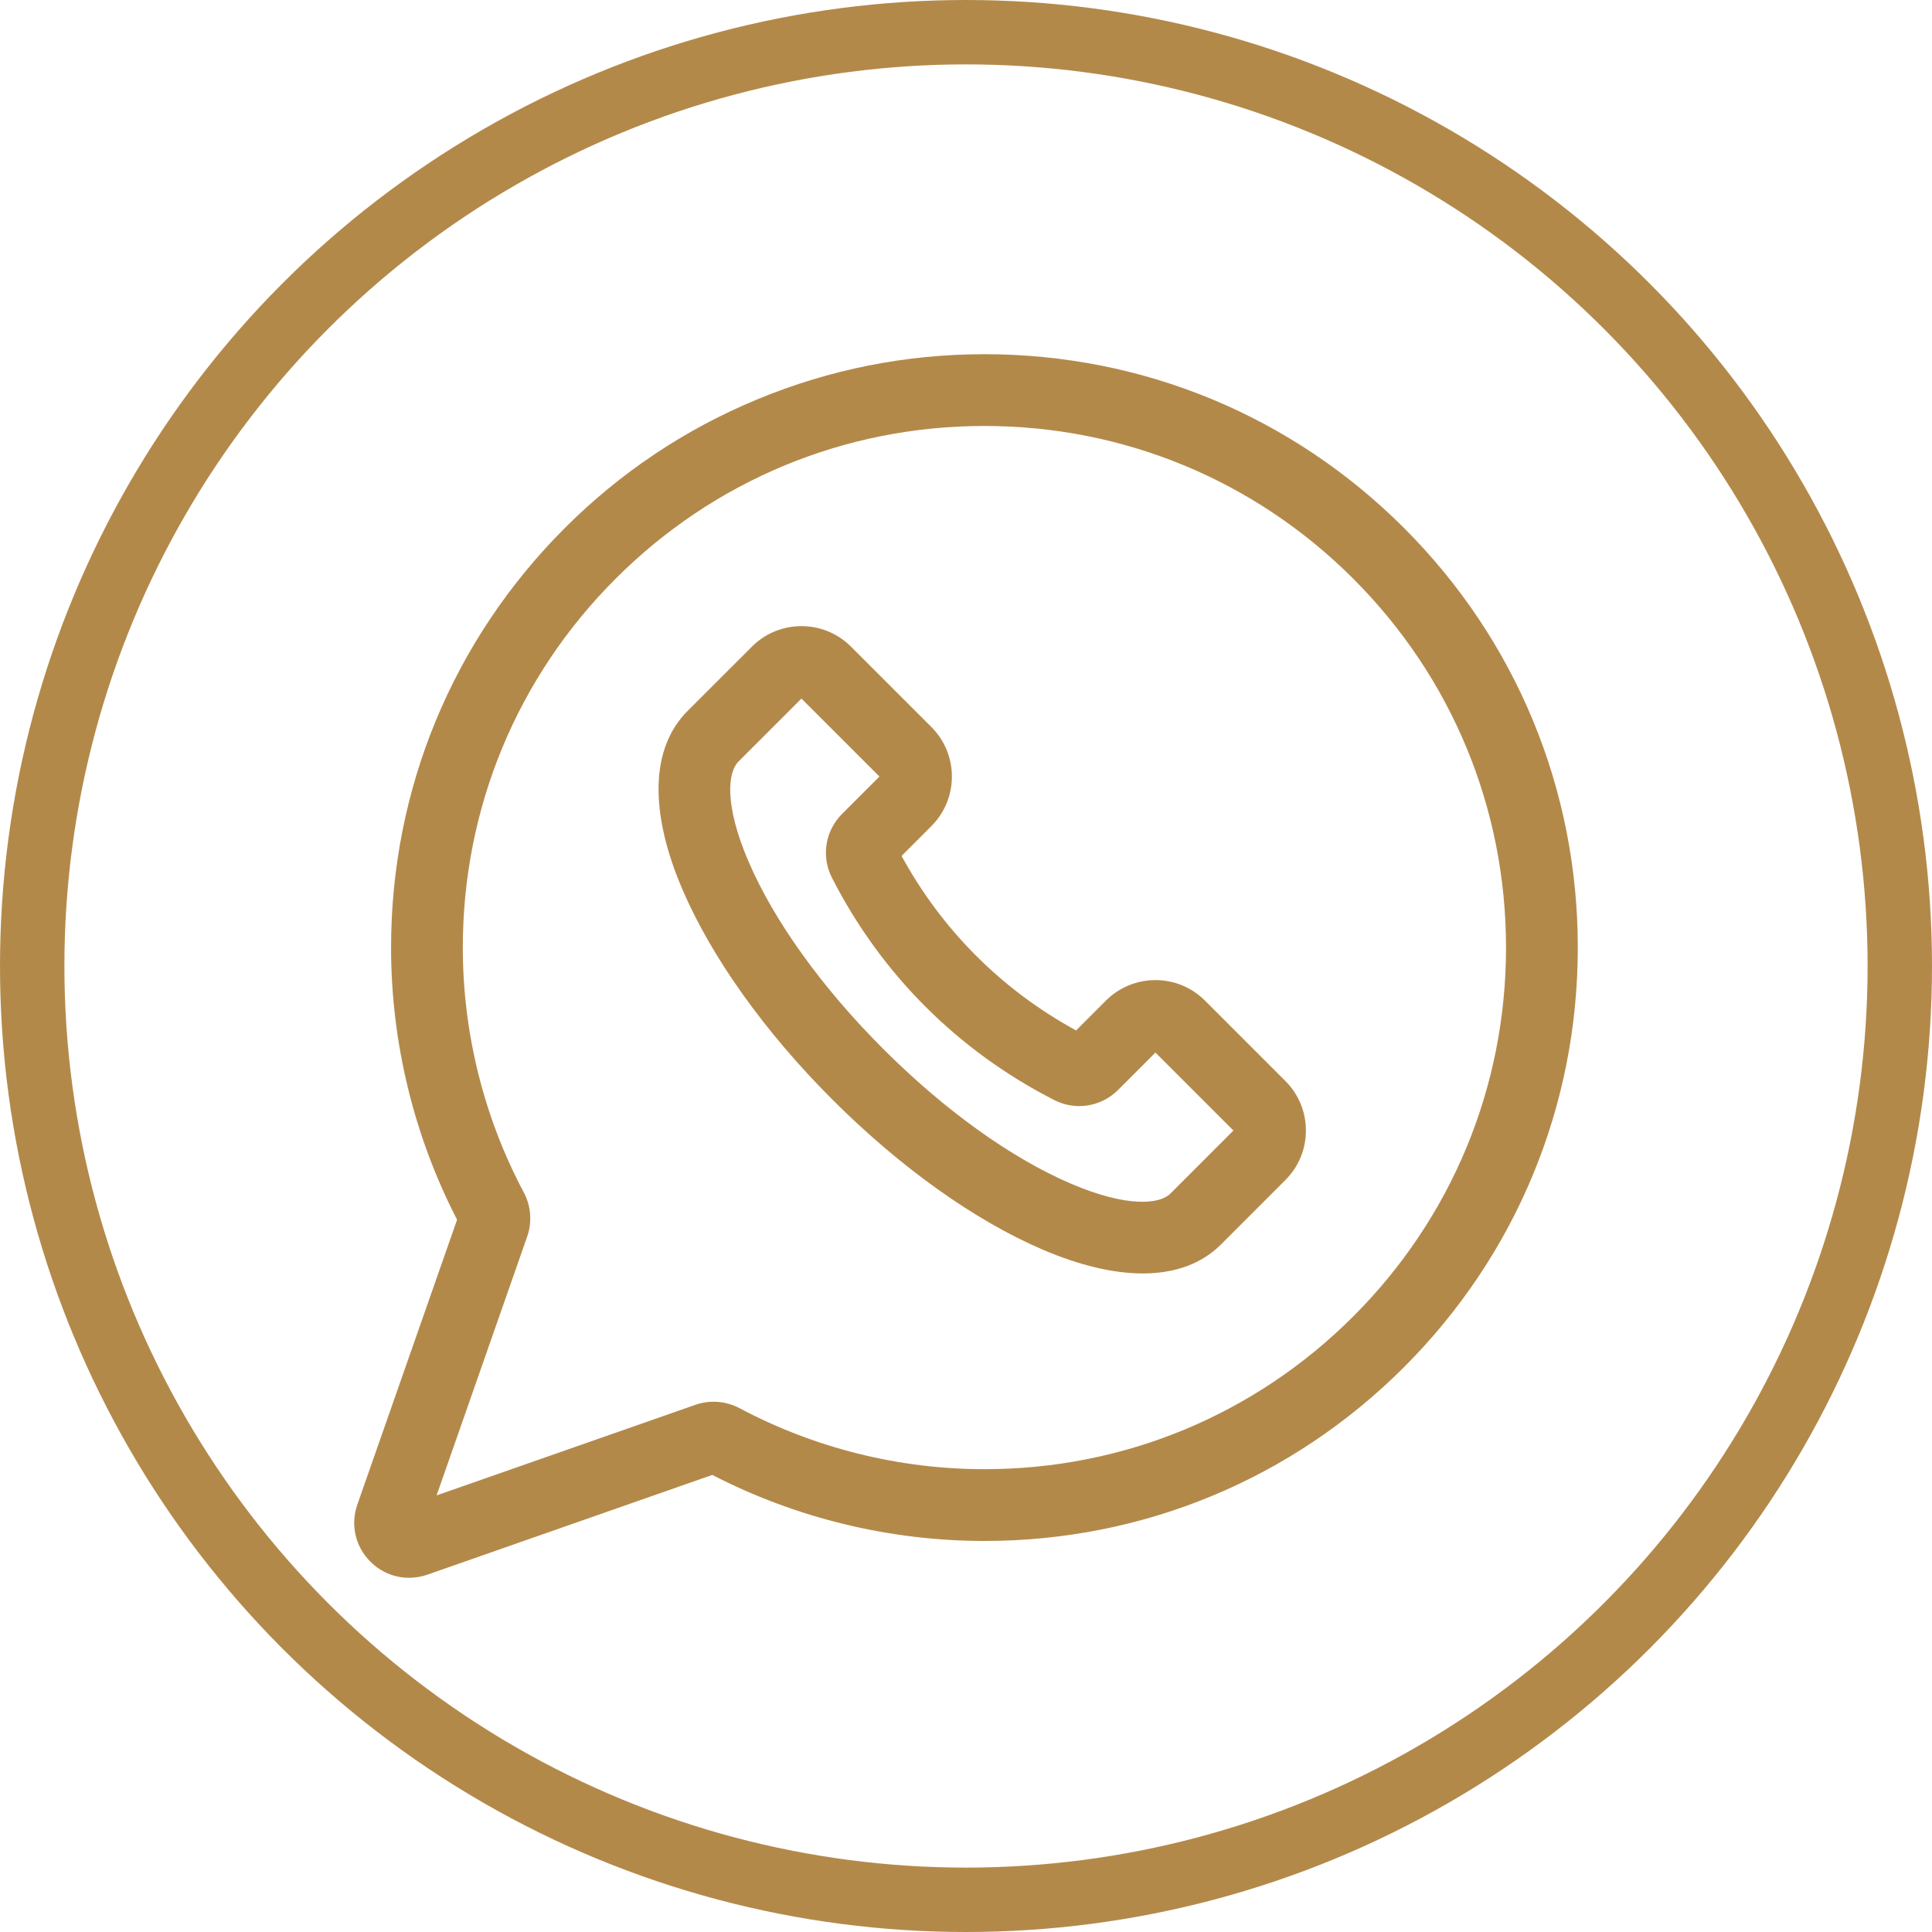 <?xml version="1.0" encoding="UTF-8"?> <svg xmlns="http://www.w3.org/2000/svg" width="60" height="60" viewBox="0 0 60 60" fill="none"><circle cx="30" cy="30" r="29" stroke="#B3894A" stroke-width="2"></circle><g clip-path="url(#clip0_2029_798)"><path d="M43.603 16.397C40.122 12.917 35.495 11 30.572 11C30.572 11 30.571 11 30.571 11C28.136 11 25.763 11.472 23.519 12.402C21.274 13.331 19.264 14.676 17.542 16.397C14.061 19.878 12.145 24.506 12.145 29.428C12.145 32.363 12.853 35.28 14.195 37.879L11.097 46.728C10.879 47.352 11.034 48.031 11.502 48.498C11.829 48.826 12.26 49 12.703 49C12.893 49 13.085 48.968 13.272 48.903L22.121 45.805C24.72 47.147 27.637 47.856 30.572 47.856C35.495 47.856 40.122 45.939 43.603 42.458C47.083 38.978 49 34.35 49 29.428C49 24.506 47.083 19.878 43.603 16.397ZM42.027 40.882C38.967 43.942 34.899 45.627 30.572 45.627C27.925 45.627 25.296 44.972 22.968 43.733C22.546 43.509 22.047 43.47 21.599 43.627L13.559 46.441L16.373 38.401C16.53 37.953 16.491 37.454 16.267 37.032C15.028 34.705 14.373 32.075 14.373 29.428C14.373 25.101 16.058 21.033 19.118 17.973C22.177 14.914 26.244 13.229 30.571 13.229H30.572C34.899 13.229 38.967 14.914 42.027 17.973C45.086 21.033 46.771 25.101 46.771 29.428C46.771 33.755 45.086 37.823 42.027 40.882Z" fill="#B3894A"></path><path d="M37.421 31.074C36.573 30.226 35.194 30.226 34.346 31.074L33.419 32.001C31.117 30.746 29.253 28.883 27.999 26.581L28.926 25.654C29.774 24.806 29.774 23.427 28.926 22.579L26.427 20.081C25.58 19.233 24.2 19.233 23.353 20.081L21.354 22.079C20.209 23.224 20.152 25.192 21.193 27.622C22.097 29.731 23.751 32.049 25.851 34.149C27.951 36.249 30.269 37.903 32.378 38.807C33.532 39.301 34.582 39.548 35.489 39.548C36.492 39.548 37.32 39.247 37.921 38.646L39.919 36.647V36.647C40.33 36.236 40.556 35.691 40.556 35.11C40.556 34.529 40.33 33.983 39.919 33.572L37.421 31.074ZM36.345 37.07C36.018 37.397 35.013 37.511 33.256 36.759C31.401 35.964 29.331 34.477 27.427 32.573C25.523 30.669 24.037 28.599 23.241 26.744C22.489 24.987 22.603 23.982 22.93 23.655L24.89 21.695L27.312 24.116L26.151 25.277C25.626 25.802 25.5 26.598 25.836 27.258C27.362 30.25 29.75 32.638 32.742 34.164C33.402 34.5 34.198 34.374 34.723 33.849L35.883 32.688L38.305 35.11L36.345 37.07Z" fill="#B3894A"></path></g><defs><clipPath id="clip0_2029_798"><rect width="38" height="38" fill="white" transform="translate(11 11)"></rect></clipPath></defs></svg> 